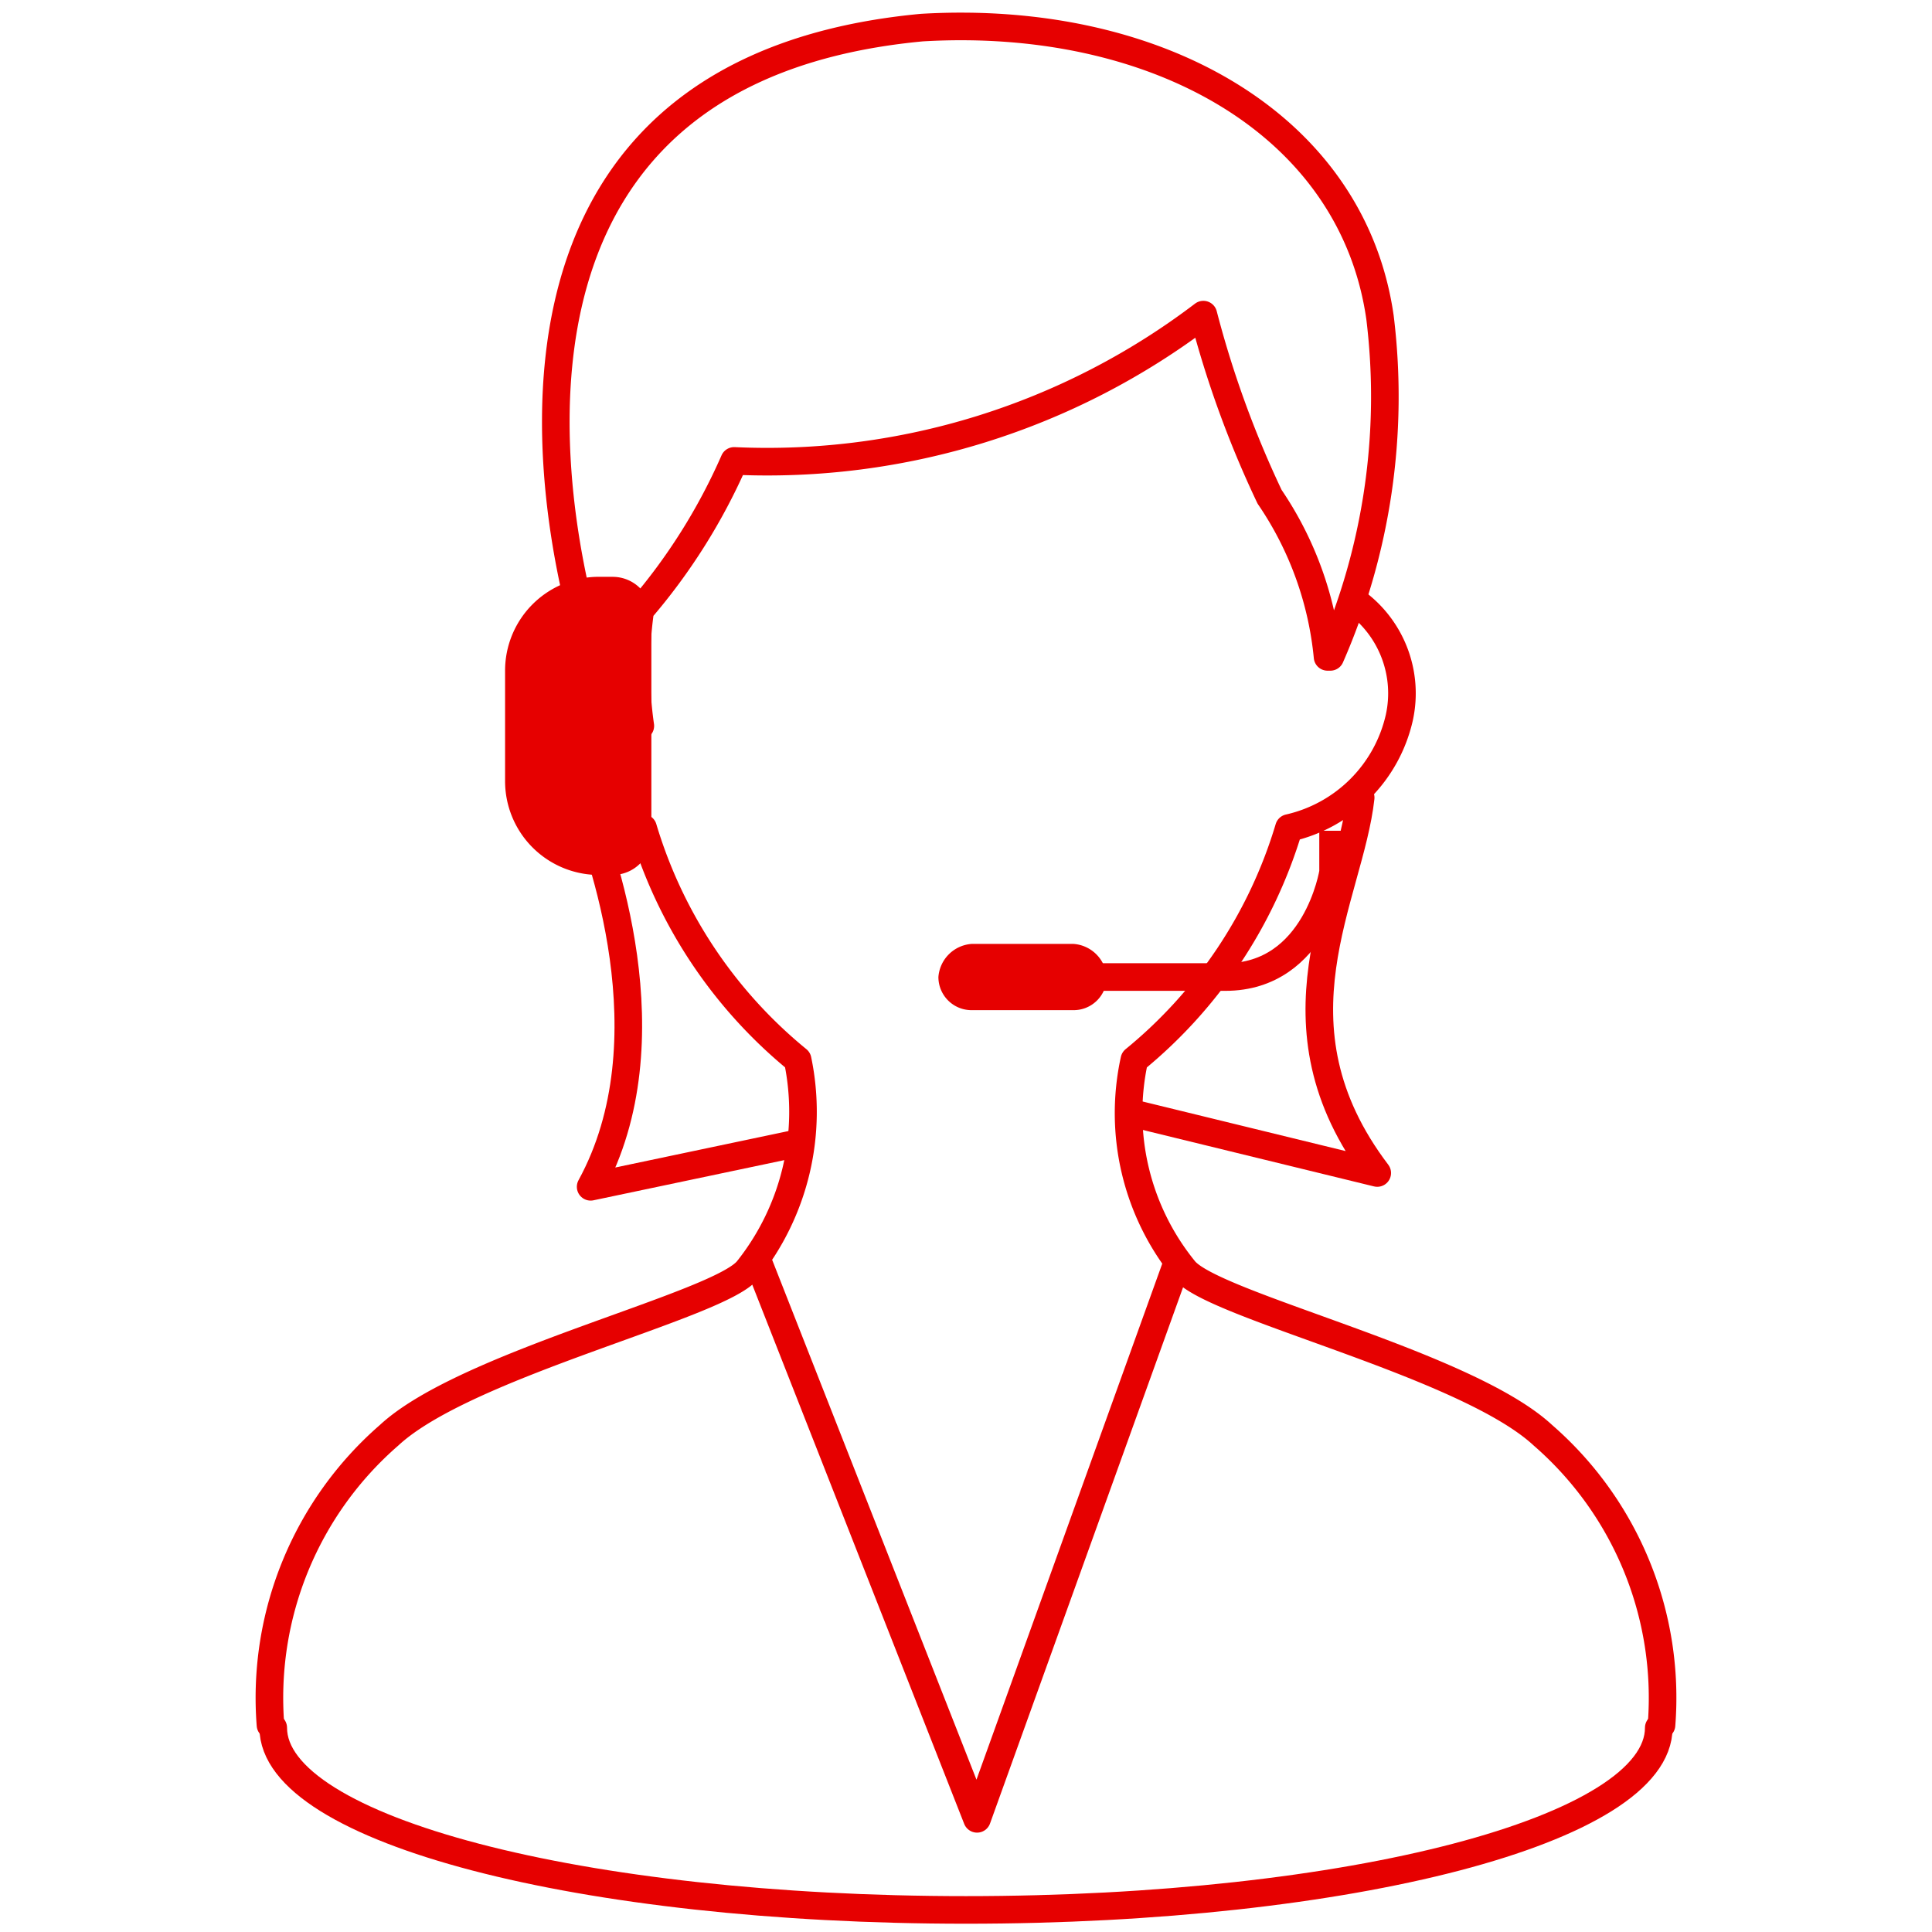 <svg id="レイヤー_1" data-name="レイヤー 1" xmlns="http://www.w3.org/2000/svg" viewBox="0 0 70 70"><g id="グループ_15669" data-name="グループ 15669"><path id="パス_9000" data-name="パス 9000" d="M20.9,21.7A4.2,4.2,0,0,0,19.3,26a5.3,5.3,0,0,0,4,4,17.2,17.2,0,0,0,5.6,8.4A9.2,9.2,0,0,1,27.1,46c-1,1.3-10.2,3.4-13,6A12.6,12.6,0,0,0,9.8,62.5" fill="none" stroke="#e60000" stroke-linecap="round" stroke-linejoin="round"/><path id="パス_9000-2" data-name="パス 9000-2" d="M60.2,62.5A12.6,12.6,0,0,0,55.9,52c-2.8-2.6-12-4.7-13-6a9,9,0,0,1-1.8-7.6A17.2,17.2,0,0,0,46.7,30a5.3,5.3,0,0,0,4-4,4.1,4.1,0,0,0-1.6-4.2" fill="none" stroke="#e60000" stroke-linecap="round" stroke-linejoin="round"/><path d="M50,11.5C49,4.5,41.9.5,33.4,1,14.2,2.8,21.5,23.8,21.5,23.8a13.8,13.8,0,0,0,1.7,2.5,14.8,14.8,0,0,1,0-4.2,21.5,21.5,0,0,0,3.4-5.4,26.1,26.1,0,0,0,17-5.3A37.1,37.1,0,0,0,46,18a12.4,12.4,0,0,1,2.1,5.8h.1A23.5,23.5,0,0,0,50,11.5Z" fill="none" stroke="#e60000" stroke-linecap="round" stroke-linejoin="round"/><path id="パス_9002" data-name="パス 9002" d="M27.5,45.8l7.9,20.1,7.2-20" fill="none" stroke="#e60000" stroke-linecap="round" stroke-linejoin="round"/><path id="パス_9003" data-name="パス 9003" d="M21,28.9c.8,1.9,3.3,8.8.4,14.1L29,41.4" fill="none" stroke="#e60000" stroke-linecap="round" stroke-linejoin="round"/><path id="パス_9004" data-name="パス 9004" d="M49.3,28.9c-.4,3.6-3.5,8.2.6,13.6l-8.6-2.1" fill="none" stroke="#e60000" stroke-linecap="round" stroke-linejoin="round"/><path d="M60.1,62.6c0,3.7-11.2,6.6-25.1,6.6S9.9,66.3,9.9,62.6" fill="none" stroke="#e60000" stroke-linecap="round" stroke-linejoin="round"/></g><path d="M21.6,20.9h.6a1.4,1.4,0,0,1,1.4,1.4v8a1.4,1.4,0,0,1-1.4,1.4h-.6a3.4,3.4,0,0,1-3.3-3.4h0v-4A3.4,3.4,0,0,1,21.6,20.9Z" fill="#e60000"/><path d="M35.9,35.4h8.5c3.3,0,3.9-3.8,3.9-3.8V30.1" fill="none" stroke="#e60000" stroke-miterlimit="10"/><path d="M38.9,36.6H35.2A1.2,1.2,0,0,1,34,35.4h0a1.3,1.3,0,0,1,1.2-1.2h3.7a1.3,1.3,0,0,1,1.2,1.2h0A1.2,1.2,0,0,1,38.9,36.6Z" fill="#e60000"/></svg>
